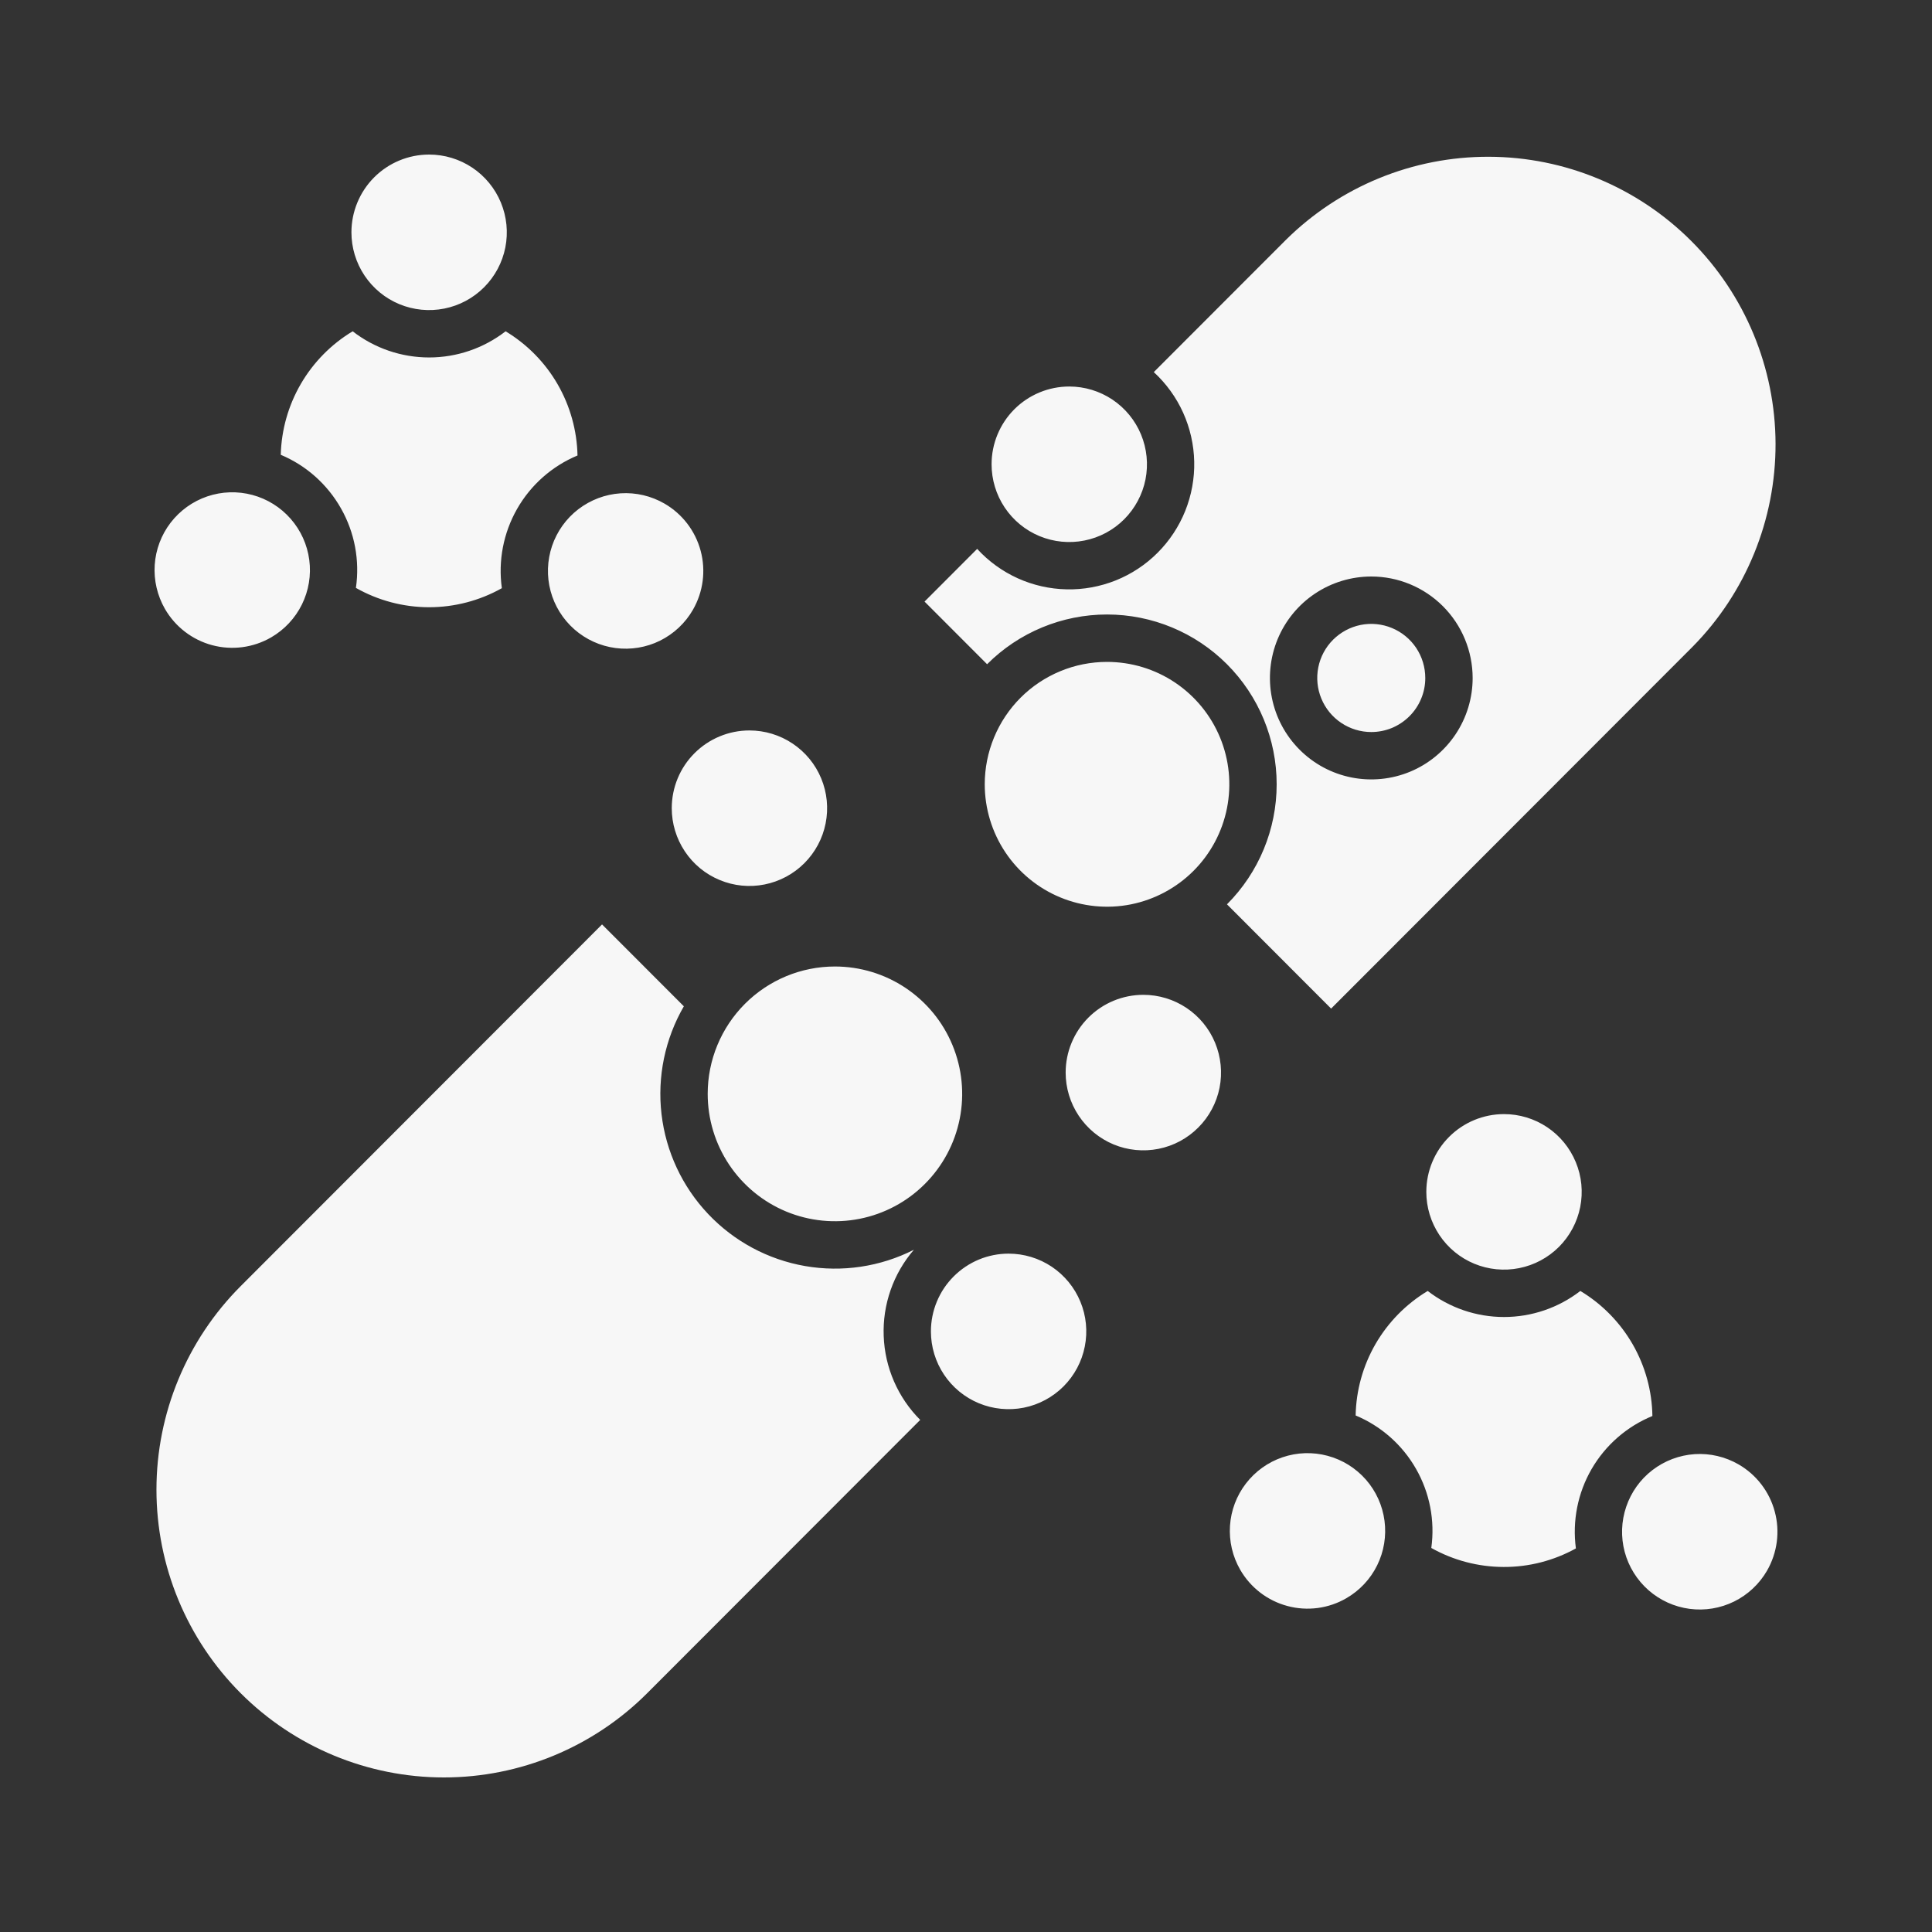 <?xml version="1.0" encoding="UTF-8"?> <svg xmlns="http://www.w3.org/2000/svg" width="50" height="50" viewBox="0 0 50 50" fill="none"><rect x="0" y="0" width="50" height="50" fill="#333333" stroke="none"/><path fill-rule="evenodd" clip-rule="evenodd" d="M17.698 26.043L15.581 23.924L6.228 33.286C4.833 34.683 4.049 36.577 4.049 38.552C4.049 40.528 4.833 42.422 6.228 43.819C7.623 45.215 9.516 46 11.489 46C13.462 46 15.355 45.215 16.75 43.819L23.815 36.747C23.238 36.169 22.9 35.394 22.87 34.578C22.839 33.761 23.118 32.963 23.651 32.344C22.782 32.785 21.794 32.932 20.834 32.765C19.875 32.598 18.995 32.125 18.326 31.417C17.656 30.709 17.233 29.803 17.12 28.834C17.007 27.866 17.21 26.887 17.698 26.043ZM36.886 17.546C36.886 17.269 36.804 16.998 36.651 16.768C36.497 16.538 36.279 16.359 36.023 16.253C35.768 16.147 35.487 16.119 35.216 16.173C34.945 16.227 34.696 16.361 34.5 16.556C34.304 16.752 34.171 17.001 34.117 17.273C34.063 17.544 34.091 17.826 34.197 18.081C34.303 18.337 34.482 18.556 34.712 18.709C34.942 18.863 35.212 18.945 35.489 18.945C35.672 18.945 35.854 18.909 36.024 18.839C36.193 18.768 36.347 18.665 36.477 18.535C36.607 18.405 36.71 18.251 36.78 18.081C36.85 17.912 36.887 17.73 36.886 17.546ZM38.112 17.546C38.112 18.065 37.958 18.573 37.669 19.005C37.381 19.436 36.972 19.773 36.492 19.972C36.013 20.17 35.486 20.222 34.977 20.121C34.468 20.02 34.001 19.77 33.634 19.402C33.267 19.035 33.017 18.567 32.916 18.058C32.815 17.549 32.867 17.021 33.065 16.541C33.264 16.061 33.6 15.651 34.031 15.363C34.463 15.074 34.97 14.92 35.489 14.92C36.184 14.92 36.851 15.197 37.343 15.689C37.835 16.182 38.111 16.849 38.112 17.546ZM21.608 25.013C22.259 25.013 22.896 25.206 23.437 25.568C23.979 25.931 24.401 26.445 24.65 27.048C24.899 27.65 24.965 28.313 24.838 28.952C24.711 29.592 24.397 30.179 23.936 30.64C23.476 31.101 22.889 31.415 22.25 31.542C21.612 31.669 20.95 31.604 20.348 31.355C19.746 31.105 19.232 30.683 18.87 30.141C18.508 29.599 18.315 28.961 18.315 28.309C18.315 27.435 18.662 26.597 19.279 25.979C19.897 25.36 20.734 25.013 21.608 25.013ZM26.102 32.444C26.5 32.444 26.889 32.562 27.22 32.783C27.55 33.005 27.808 33.319 27.96 33.687C28.112 34.054 28.152 34.459 28.074 34.849C27.997 35.24 27.805 35.598 27.524 35.88C27.243 36.161 26.885 36.353 26.495 36.431C26.105 36.508 25.7 36.468 25.333 36.316C24.966 36.164 24.652 35.906 24.431 35.575C24.21 35.244 24.092 34.855 24.092 34.457C24.092 34.192 24.144 33.931 24.245 33.687C24.346 33.442 24.494 33.221 24.681 33.034C24.868 32.847 25.089 32.699 25.333 32.597C25.577 32.496 25.838 32.444 26.102 32.444ZM28.65 17.13C29.276 17.13 29.888 17.315 30.408 17.663C30.929 18.012 31.334 18.506 31.574 19.085C31.814 19.664 31.876 20.301 31.754 20.916C31.632 21.53 31.331 22.095 30.888 22.538C30.445 22.981 29.881 23.282 29.268 23.405C28.654 23.527 28.017 23.464 27.439 23.224C26.861 22.985 26.366 22.578 26.019 22.058C25.671 21.537 25.485 20.924 25.485 20.297C25.485 19.881 25.567 19.47 25.726 19.085C25.885 18.701 26.118 18.352 26.412 18.057C26.706 17.763 27.055 17.53 27.439 17.371C27.823 17.211 28.235 17.13 28.65 17.13ZM27.673 10.003C28.07 10.003 28.459 10.121 28.79 10.342C29.12 10.563 29.378 10.878 29.53 11.245C29.682 11.613 29.722 12.018 29.645 12.408C29.567 12.799 29.375 13.157 29.094 13.439C28.813 13.72 28.455 13.912 28.065 13.989C27.675 14.067 27.271 14.027 26.903 13.875C26.536 13.723 26.222 13.465 26.001 13.134C25.78 12.803 25.662 12.414 25.662 12.015C25.662 11.482 25.874 10.97 26.251 10.592C26.628 10.215 27.139 10.003 27.673 10.003ZM32.097 40.626C31.898 40.281 31.806 39.885 31.832 39.488C31.858 39.091 32.001 38.71 32.243 38.395C32.485 38.079 32.815 37.842 33.192 37.714C33.569 37.586 33.974 37.573 34.358 37.676C34.743 37.779 35.087 37.994 35.35 38.293C35.612 38.592 35.779 38.962 35.831 39.357C35.883 39.752 35.817 40.153 35.641 40.51C35.465 40.867 35.188 41.163 34.843 41.362C34.615 41.495 34.362 41.58 34.101 41.615C33.839 41.649 33.573 41.632 33.318 41.563C33.063 41.495 32.824 41.377 32.614 41.216C32.405 41.055 32.229 40.855 32.097 40.626ZM45.731 40.648C45.532 40.993 45.235 41.271 44.879 41.447C44.522 41.623 44.121 41.689 43.727 41.637C43.333 41.585 42.963 41.417 42.664 41.155C42.365 40.892 42.15 40.547 42.047 40.163C41.944 39.778 41.958 39.372 42.086 38.995C42.214 38.618 42.45 38.287 42.766 38.045C43.081 37.803 43.461 37.66 43.858 37.633C44.255 37.607 44.65 37.7 44.995 37.899C45.223 38.031 45.424 38.207 45.584 38.416C45.745 38.626 45.863 38.865 45.931 39.121C46 39.376 46.017 39.642 45.983 39.904C45.948 40.166 45.863 40.419 45.731 40.648ZM38.924 28.833C39.322 28.833 39.71 28.951 40.041 29.172C40.371 29.393 40.629 29.708 40.781 30.076C40.934 30.443 40.973 30.848 40.896 31.238C40.818 31.629 40.627 31.987 40.346 32.269C40.064 32.55 39.706 32.742 39.316 32.819C38.926 32.897 38.522 32.857 38.154 32.705C37.787 32.553 37.473 32.295 37.252 31.964C37.031 31.633 36.913 31.244 36.913 30.846C36.913 30.312 37.125 29.8 37.502 29.423C37.879 29.045 38.391 28.833 38.924 28.833ZM40.899 33.41C40.333 33.847 39.639 34.084 38.924 34.084C38.209 34.084 37.515 33.847 36.949 33.41C36.391 33.745 35.927 34.217 35.6 34.78C35.274 35.344 35.096 35.981 35.084 36.632C35.743 36.907 36.292 37.392 36.646 38.013C37.001 38.633 37.14 39.353 37.042 40.061C37.613 40.382 38.257 40.551 38.912 40.553C39.567 40.556 40.211 40.39 40.784 40.073C40.689 39.363 40.831 38.641 41.189 38.021C41.548 37.401 42.102 36.917 42.764 36.646C42.754 35.992 42.577 35.352 42.251 34.786C41.924 34.22 41.459 33.746 40.899 33.41ZM17.932 15.782C17.734 16.127 17.437 16.404 17.081 16.581C16.724 16.757 16.323 16.823 15.929 16.771C15.535 16.719 15.165 16.551 14.866 16.289C14.567 16.026 14.352 15.681 14.249 15.296C14.146 14.912 14.16 14.506 14.287 14.129C14.415 13.752 14.652 13.421 14.967 13.179C15.283 12.937 15.663 12.793 16.06 12.767C16.457 12.741 16.852 12.834 17.197 13.033C17.658 13.3 17.995 13.739 18.133 14.255C18.271 14.77 18.199 15.319 17.932 15.782ZM11.106 4C11.503 4 11.892 4.118 12.223 4.339C12.553 4.56 12.811 4.875 12.963 5.242C13.115 5.61 13.155 6.015 13.078 6.405C13 6.796 12.809 7.154 12.527 7.436C12.246 7.717 11.888 7.909 11.498 7.986C11.108 8.064 10.704 8.024 10.336 7.872C9.969 7.72 9.655 7.462 9.434 7.131C9.213 6.8 9.095 6.411 9.095 6.013C9.095 5.479 9.307 4.967 9.684 4.589C10.061 4.212 10.572 4 11.106 4ZM4.269 15.759C4.071 15.414 3.978 15.018 4.004 14.621C4.03 14.224 4.173 13.844 4.415 13.528C4.658 13.212 4.988 12.975 5.364 12.847C5.741 12.719 6.147 12.706 6.531 12.809C6.915 12.912 7.26 13.127 7.522 13.426C7.784 13.725 7.952 14.095 8.004 14.49C8.056 14.885 7.99 15.286 7.814 15.643C7.638 16 7.36 16.297 7.016 16.496C6.554 16.763 6.005 16.835 5.49 16.697C4.975 16.559 4.536 16.221 4.269 15.759ZM13.085 8.574C12.518 9.013 11.822 9.251 11.106 9.251C10.389 9.251 9.693 9.013 9.127 8.574C8.573 8.907 8.112 9.375 7.787 9.933C7.462 10.492 7.283 11.123 7.266 11.77C7.926 12.047 8.474 12.536 8.826 13.16C9.179 13.783 9.314 14.506 9.211 15.215C9.787 15.541 10.437 15.714 11.099 15.715C11.761 15.716 12.411 15.546 12.988 15.222C12.889 14.513 13.028 13.792 13.382 13.171C13.736 12.55 14.286 12.063 14.946 11.788C14.932 11.139 14.754 10.503 14.429 9.941C14.104 9.379 13.641 8.909 13.085 8.574ZM19.395 18.904C19.793 18.904 20.182 19.022 20.512 19.243C20.843 19.464 21.101 19.778 21.253 20.146C21.405 20.514 21.445 20.918 21.367 21.309C21.29 21.699 21.098 22.058 20.817 22.339C20.536 22.621 20.177 22.812 19.787 22.89C19.397 22.968 18.993 22.928 18.626 22.775C18.258 22.623 17.944 22.365 17.724 22.034C17.503 21.703 17.385 21.314 17.385 20.916C17.385 20.382 17.596 19.87 17.974 19.493C18.351 19.116 18.862 18.904 19.395 18.904ZM29.59 25.746C29.987 25.746 30.376 25.864 30.707 26.085C31.037 26.306 31.295 26.62 31.447 26.988C31.599 27.356 31.639 27.761 31.562 28.151C31.484 28.541 31.293 28.9 31.011 29.181C30.73 29.463 30.372 29.655 29.982 29.732C29.592 29.81 29.188 29.77 28.82 29.618C28.453 29.465 28.139 29.207 27.918 28.876C27.697 28.545 27.579 28.156 27.579 27.758C27.579 27.494 27.631 27.232 27.732 26.988C27.833 26.744 27.981 26.522 28.168 26.335C28.355 26.148 28.576 26 28.82 25.899C29.064 25.798 29.326 25.746 29.59 25.746ZM34.449 26.102L31.754 23.404C32.577 22.58 33.04 21.463 33.04 20.297C33.04 19.132 32.577 18.014 31.754 17.19C30.931 16.366 29.814 15.903 28.65 15.903C27.486 15.903 26.369 16.366 25.546 17.19L23.927 15.569L25.289 14.205C25.584 14.527 25.942 14.786 26.339 14.966C26.737 15.146 27.167 15.243 27.603 15.252C28.039 15.262 28.473 15.182 28.878 15.02C29.283 14.857 29.651 14.614 29.959 14.305C30.268 13.996 30.511 13.627 30.674 13.222C30.836 12.817 30.916 12.383 30.906 11.946C30.897 11.509 30.799 11.079 30.62 10.681C30.44 10.283 30.181 9.925 29.86 9.63L33.279 6.208C34.678 4.824 36.566 4.051 38.532 4.057C40.498 4.062 42.381 4.846 43.771 6.238C45.161 7.629 45.945 9.515 45.951 11.483C45.956 13.45 45.184 15.341 43.802 16.74L34.449 26.102Z" fill="#F7F7F7"></path></svg> 